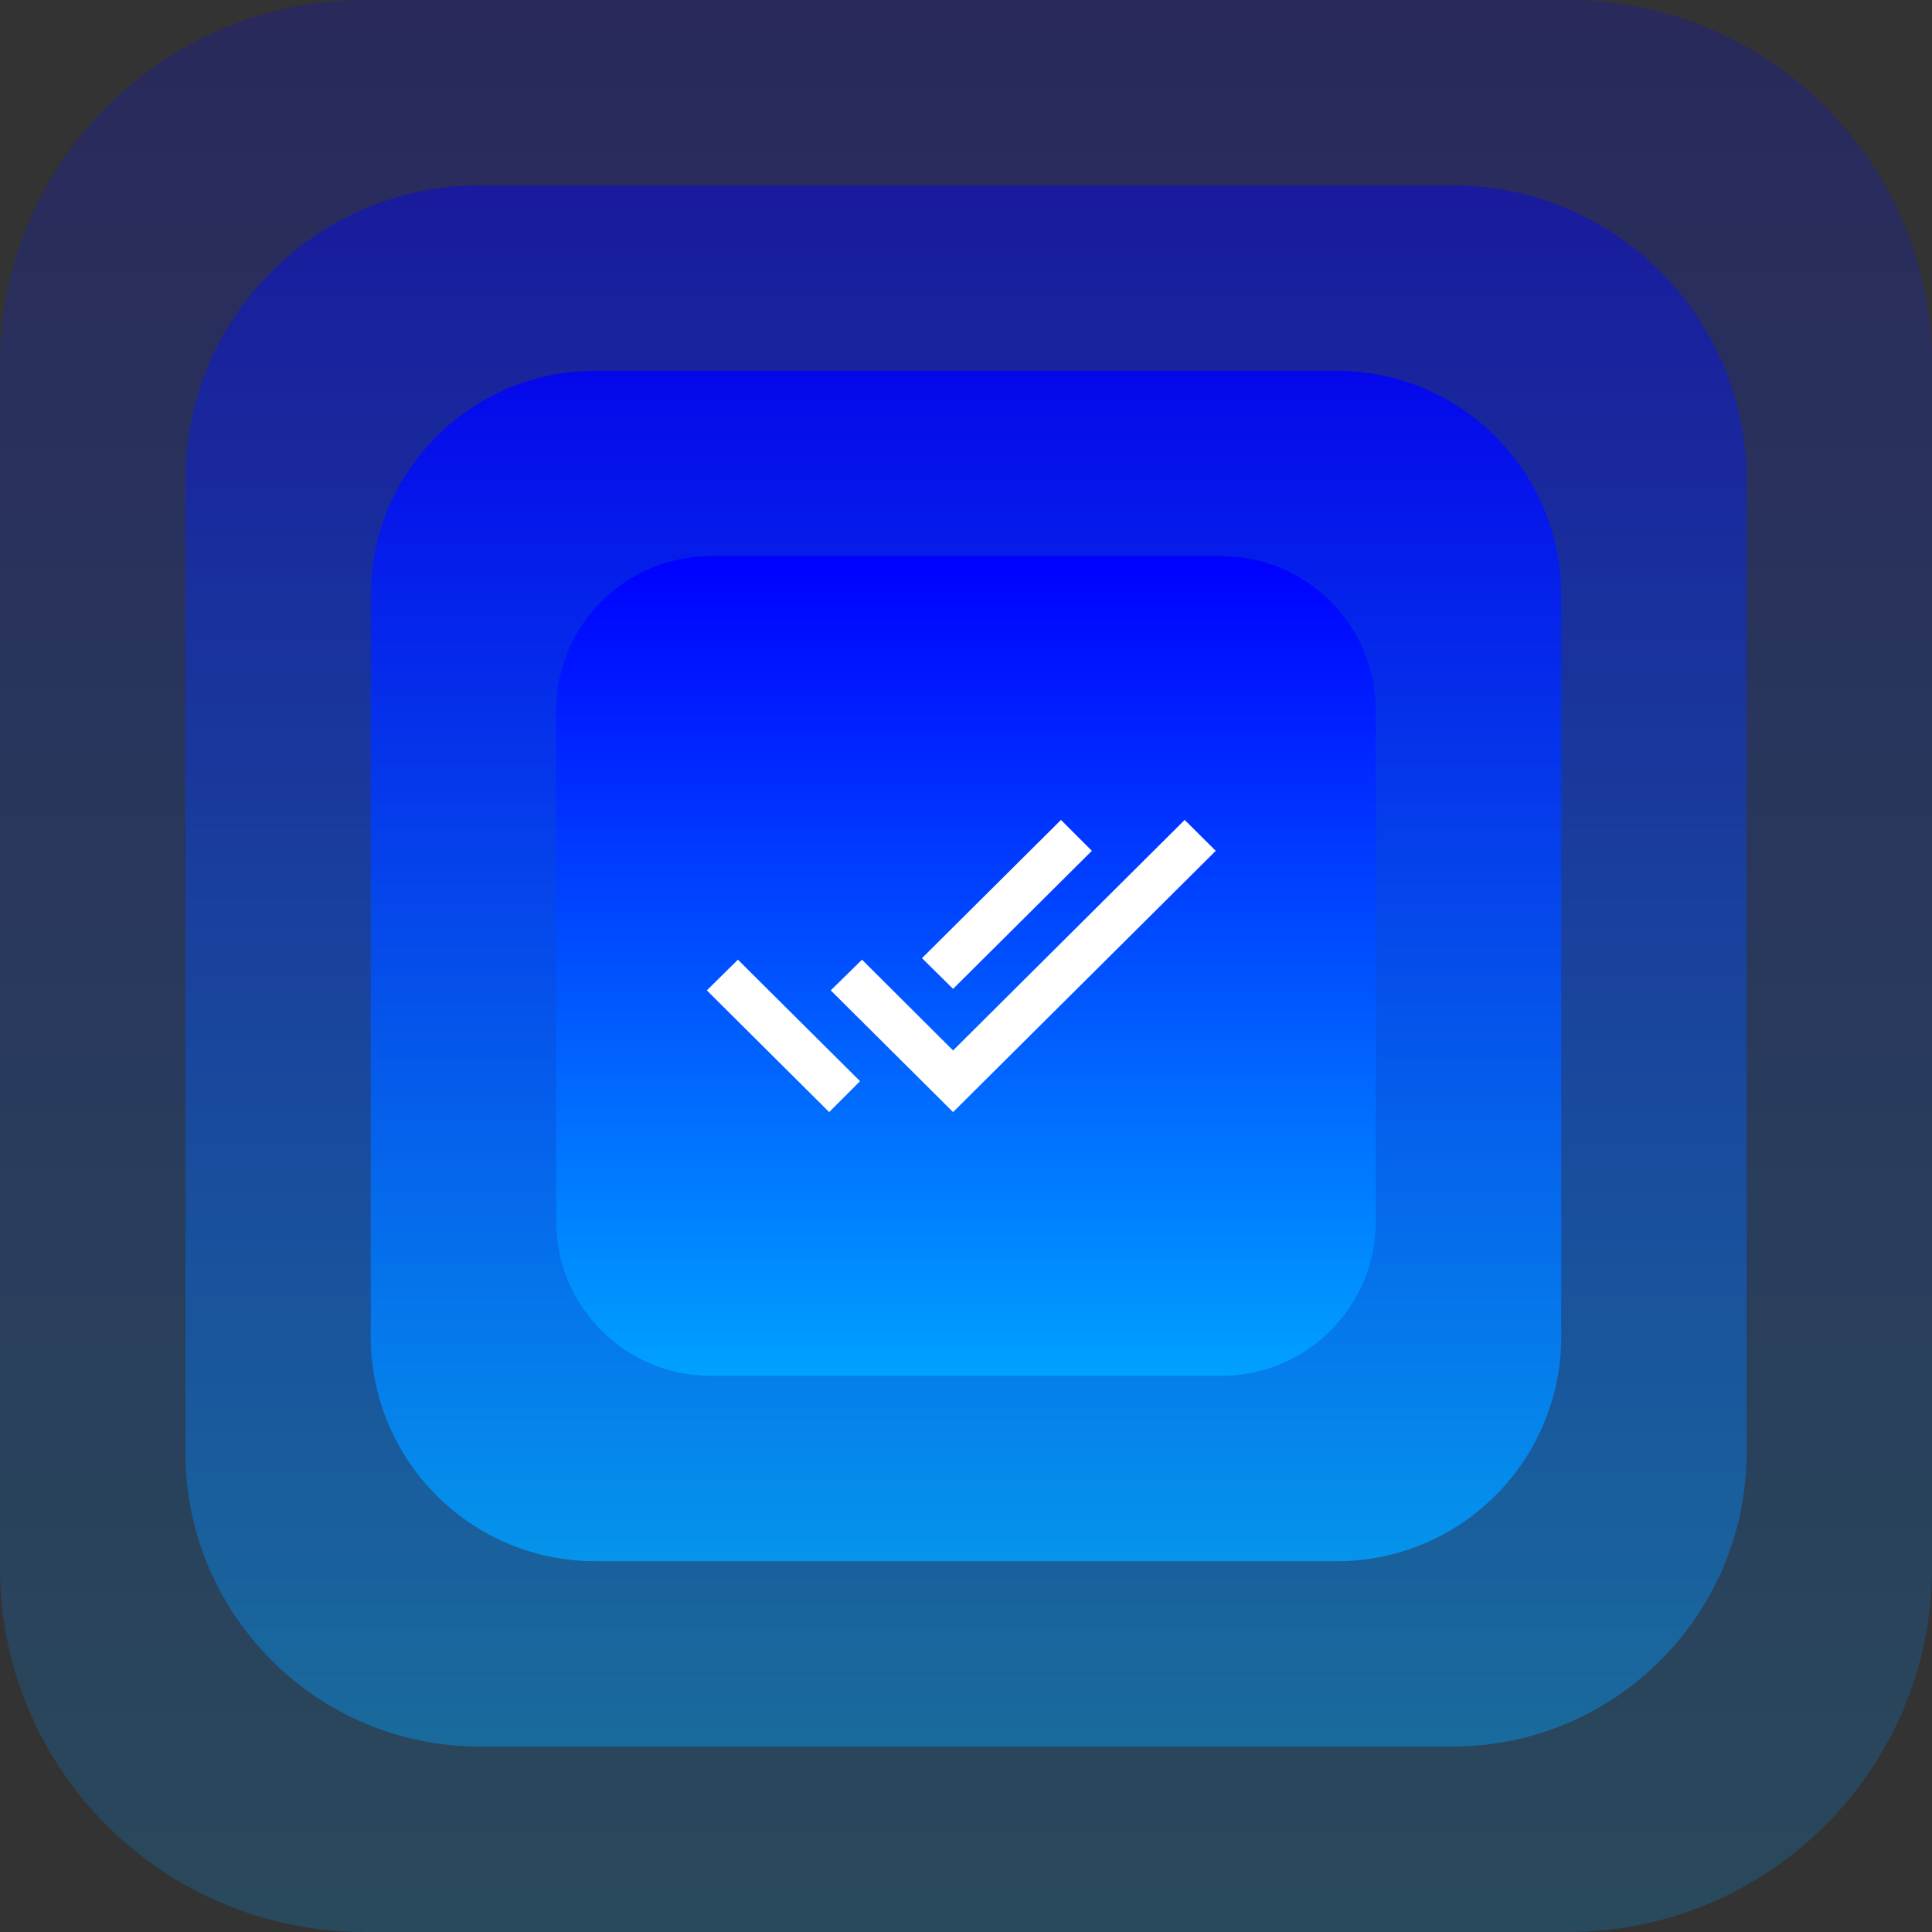 <svg width="205" height="205" viewBox="0 0 205 205" fill="none" xmlns="http://www.w3.org/2000/svg">
<rect x="0" y="0" width="205" height="205" fill="#333333" stroke="none"/>
<path opacity="0.2" d="M205 166.352C205 187.697 187.697 205 166.352 205L38.648 205C17.303 205 1.51268e-06 187.697 3.37868e-06 166.352L1.4543e-05 38.648C1.6409e-05 17.303 17.303 -4.42637e-05 38.648 -4.23977e-05L166.352 -3.12334e-05C187.697 -2.93674e-05 205 17.303 205 38.648L205 166.352Z" fill="url(#paint0_linear_364_2935)"/>
<path opacity="0.4" d="M185.329 154.098C185.329 171.346 171.346 185.328 154.098 185.328L50.902 185.328C33.654 185.328 19.672 171.346 19.672 154.098L19.672 50.902C19.672 33.654 33.654 19.672 50.902 19.672L154.098 19.672C171.346 19.672 185.329 33.654 185.329 50.902L185.329 154.098Z" fill="url(#paint1_linear_364_2935)"/>
<path opacity="0.8" d="M165.657 141.843C165.657 154.995 154.995 165.656 141.843 165.656L63.157 165.656C50.005 165.656 39.343 154.995 39.343 141.843L39.343 63.156C39.343 50.005 50.005 39.343 63.157 39.343L141.843 39.343C154.995 39.343 165.657 50.005 165.657 63.156L165.657 141.843Z" fill="url(#paint2_linear_364_2935)"/>
<path d="M145.984 129.589C145.984 138.644 138.644 145.985 129.588 145.985L75.411 145.985C66.355 145.985 59.015 138.644 59.015 129.589L59.015 75.411C59.015 66.356 66.355 59.015 75.411 59.015L129.588 59.015C138.644 59.015 145.984 66.356 145.984 75.411L145.984 129.589Z" fill="url(#paint3_linear_364_2935)"/>
<path d="M75 105.087L87.983 118L91.258 114.72L78.298 101.83M125.702 87L101.129 111.463L91.467 101.83L88.146 105.087L101.129 118L129 90.28M115.854 90.28L112.579 87L97.831 101.668L101.129 104.925L115.854 90.28Z" fill="white"/>
<defs>
<linearGradient id="paint0_linear_364_2935" x1="157.462" y1="-3.20106e-05" x2="157.462" y2="205" gradientUnits="userSpaceOnUse">
<stop stop-color="#0000FF"/>
<stop offset="1" stop-color="#00A1FF"/>
</linearGradient>
<linearGradient id="paint1_linear_364_2935" x1="146.914" y1="19.672" x2="146.914" y2="185.328" gradientUnits="userSpaceOnUse">
<stop stop-color="#0000FF"/>
<stop offset="1" stop-color="#00A1FF"/>
</linearGradient>
<linearGradient id="paint2_linear_364_2935" x1="136.365" y1="39.343" x2="136.365" y2="165.656" gradientUnits="userSpaceOnUse">
<stop stop-color="#0000FF"/>
<stop offset="1" stop-color="#00A1FF"/>
</linearGradient>
<linearGradient id="paint3_linear_364_2935" x1="125.817" y1="59.015" x2="125.817" y2="145.985" gradientUnits="userSpaceOnUse">
<stop stop-color="#0000FF"/>
<stop offset="1" stop-color="#00A1FF"/>
</linearGradient>
</defs>
</svg>
